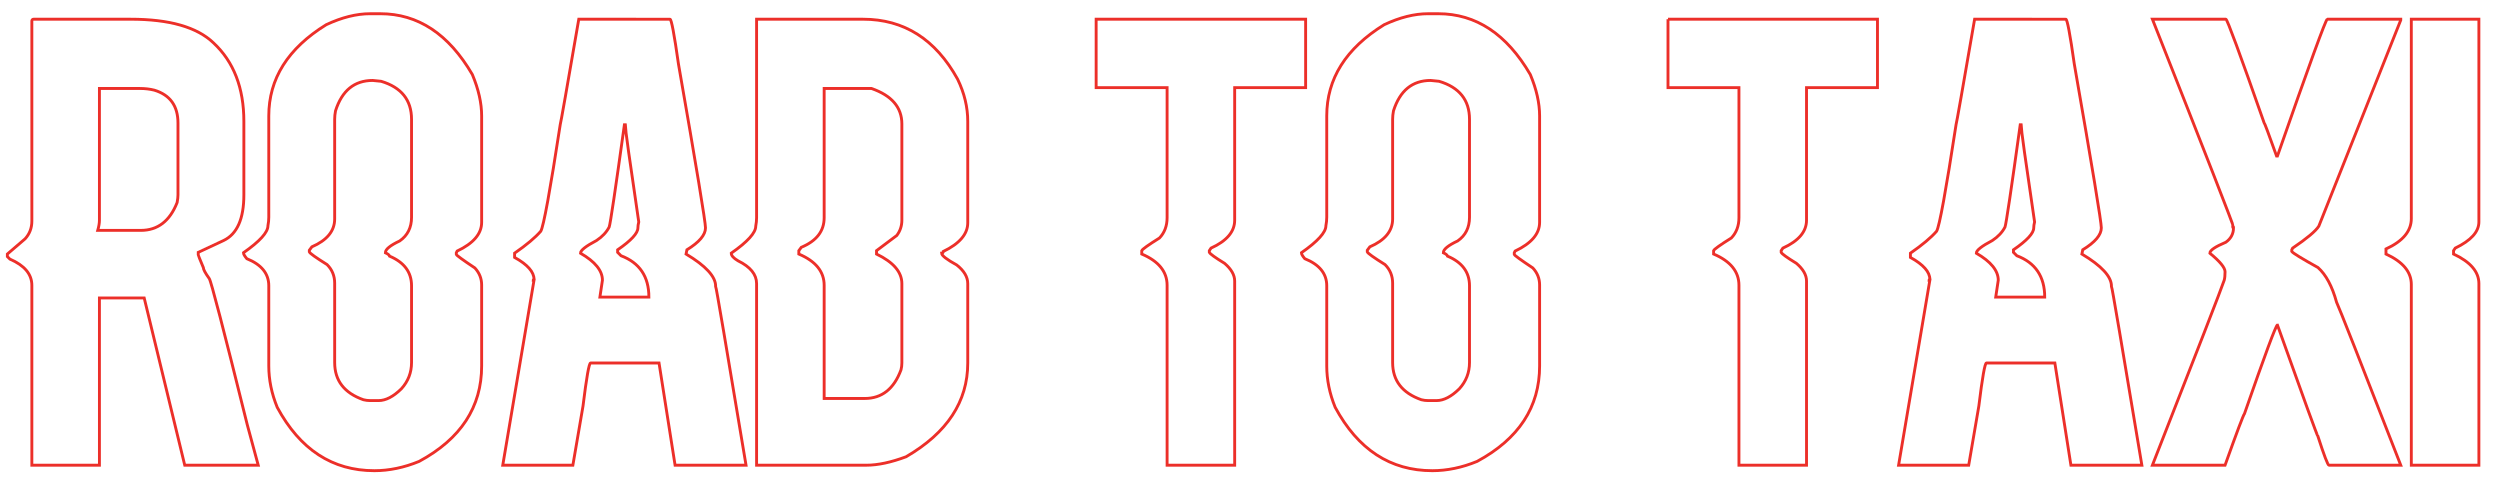 <?xml version="1.0" encoding="utf-8"?>
<!-- Generator: Adobe Illustrator 16.2.0, SVG Export Plug-In . SVG Version: 6.00 Build 0)  -->
<!DOCTYPE svg PUBLIC "-//W3C//DTD SVG 1.1//EN" "http://www.w3.org/Graphics/SVG/1.1/DTD/svg11.dtd">
<svg version="1.1" id="レイヤー_1" xmlns="http://www.w3.org/2000/svg" xmlns:xlink="http://www.w3.org/1999/xlink" x="0px"
	 y="0px" width="1298.025px" height="249px" viewBox="0 0 1298.025 249" enable-background="new 0 0 1298.025 249"
	 xml:space="preserve">
<g>
	<path fill="none" stroke="#EC2F29" stroke-width="1.5" stroke-miterlimit="10" d="M17.415,9.975H67.85
		c20.101,0,34.428,4.095,42.979,12.28c10.525,9.796,15.789,23.391,15.789,40.786v38.155c0,12.428-3.509,20.321-10.526,23.683
		l-13.157,6.14v1.316c0,0.219,0.877,2.412,2.631,6.578c0,0.951,1.023,2.851,3.07,5.701c0.877,1.024,7.456,26.314,19.735,75.872
		l5.702,21.051H95.918l-21.051-86.836H51.623v86.836H16.538v-93.414c0-5.773-3.8-10.307-11.403-13.596l-1.315-1.315v-1.315
		l9.21-7.895c2.34-2.558,3.508-5.628,3.508-9.21V10.852C16.609,10.268,16.902,9.975,17.415,9.975z M51.623,45.938v68.416
		c0,1.463-0.293,3.217-0.877,5.263h22.367c8.771,0,15.057-4.824,18.858-14.473c0.292-1.607,0.438-2.923,0.438-3.947V63.918
		c0-8.917-4.094-14.618-12.28-17.104c-2.34-0.584-4.824-0.877-7.456-0.877H51.623z"/>
	<path fill="none" stroke="#EC2F29" stroke-width="1.5" stroke-miterlimit="10" d="M192.183,7.124h5.263
		c19.588,0,35.524,10.525,47.804,31.577c3.215,7.675,4.824,14.839,4.824,21.489v55.26c0,5.92-4.24,10.892-12.718,14.911
		l-0.439,0.877v0.877c0.072,0.438,3.29,2.778,9.648,7.018c2.339,2.559,3.509,5.481,3.509,8.771v42.103
		c0,21.344-10.818,37.864-32.454,49.558c-7.822,3.216-15.569,4.824-23.244,4.824c-21.783,0-38.594-10.964-50.435-32.892
		c-2.924-7.163-4.386-14.326-4.386-21.49v-41.664c0-6.285-3.8-10.964-11.403-14.033c-1.168-1.388-1.754-2.412-1.754-3.07
		c8.48-5.921,12.718-10.598,12.718-14.034c0.293-1.535,0.438-2.996,0.438-4.386V60.19c0-19.297,9.939-35.085,29.822-47.365
		C177.491,9.025,185.092,7.124,192.183,7.124z M173.763,61.945v51.75c0,6.214-3.947,11.038-11.841,14.473l-1.315,1.755v0.877
		c0.291,0.731,3.361,2.924,9.21,6.578c2.631,2.632,3.947,5.849,3.947,9.648v41.226c0,9.356,4.97,15.788,14.911,19.297
		c1.168,0.293,2.339,0.438,3.509,0.438h4.386c3.728,0,7.675-2.046,11.841-6.14c3.508-3.874,5.263-8.405,5.263-13.596v-39.91
		c0-7.017-3.802-12.132-11.403-15.35c-0.147-0.584-0.877-1.168-2.193-1.754c0-1.754,2.484-3.8,7.456-6.14
		c4.093-2.851,6.14-6.943,6.14-12.28V61.945c0-10.014-5.263-16.593-15.789-19.736l-4.386-0.438c-9.502,0-15.936,5.263-19.297,15.789
		C173.909,59.094,173.763,60.558,173.763,61.945z"/>
	<path fill="none" stroke="#EC2F29" stroke-width="1.5" stroke-miterlimit="10" d="M347.874,9.975c0.73,0,2.193,7.749,4.386,23.244
		c9.355,53.652,14.034,82.012,14.034,85.082c0,3.655-3.217,7.455-9.648,11.402l-0.439,2.193c10.233,6.14,15.35,11.695,15.35,16.665
		c0.291,0.366,5.554,31.357,15.788,92.976h-36.839l-8.333-53.066h-35.524c-0.805,0-2.121,7.456-3.947,22.367l-5.263,30.699h-36.401
		l16.227-96.046h-0.438c0-0.291,0.146-0.438,0.438-0.438c0-3.873-3.363-7.675-10.087-11.402v-2.193
		c6.211-4.312,10.745-8.113,13.595-11.402c1.461-2.484,4.824-20.903,10.087-55.259c0.292-0.878,3.509-19.15,9.648-54.821H347.874z
		 M324.191,64.796c-4.679,33.77-7.31,51.459-7.894,53.066c-1.389,2.705-3.582,5.043-6.579,7.017
		c-5.556,2.925-8.333,5.117-8.333,6.578c7.601,4.386,11.402,9.064,11.402,14.034l-1.315,8.771h25.437
		c0-10.671-4.824-17.834-14.473-21.489l-1.754-1.755v-1.315c7.017-4.824,10.525-8.624,10.525-11.402c0-0.877,0.146-1.9,0.438-3.07
		c-4.678-31.648-7.017-48.461-7.017-50.435H324.191z"/>
	<path fill="none" stroke="#EC2F29" stroke-width="1.5" stroke-miterlimit="10" d="M392.827,9.975h55.259
		c21.271,0,37.643,10.38,49.119,31.139c3.509,7.236,5.263,14.546,5.263,21.928v52.628c0,5.849-4.24,10.818-12.718,14.911
		c0,0.586-0.293,0.877-0.877,0.877c0.072,1.244,2.703,3.29,7.894,6.141c3.8,2.998,5.701,6.213,5.701,9.648v41.225
		c0,20.028-10.673,36.256-32.015,48.681c-7.822,2.925-14.692,4.386-20.612,4.386h-57.014v-94.291c0-4.751-3.215-8.698-9.648-11.842
		c-2.338-1.388-3.508-2.703-3.508-3.947c8.48-5.92,12.718-10.597,12.718-14.033c0.293-1.535,0.438-2.997,0.438-4.386V9.975z
		 M427.912,45.938v67.101c0,6.944-3.947,12.061-11.841,15.35l-1.316,1.754v1.755c8.771,3.728,13.157,9.138,13.157,16.227v58.768
		h21.051c8.917,0,15.203-4.97,18.858-14.911c0.292-1.168,0.438-2.339,0.438-3.509v-41.225c0-5.993-4.386-11.11-13.157-15.35v-1.755
		l10.525-7.894c1.754-2.339,2.631-4.971,2.631-7.895V64.357c0-8.624-5.263-14.765-15.788-18.42H427.912z"/>
	<path fill="none" stroke="#EC2F29" stroke-width="1.5" stroke-miterlimit="10" d="M569.13,9.975h108.765v35.524h-36.84v68.854
		c0,5.921-4.095,10.745-12.28,14.473l-0.877,1.315v0.877c0.365,0.806,2.997,2.705,7.895,5.702c3.508,2.997,5.263,6.067,5.263,9.209
		v95.607h-35.085v-93.414c0-7.089-4.386-12.499-13.157-16.227v-1.755c0.291-0.729,3.361-2.923,9.21-6.578
		c2.631-2.777,3.947-6.286,3.947-10.525V45.499H569.13V9.975z"/>
	<path fill="none" stroke="#EC2F29" stroke-width="1.5" stroke-miterlimit="10" d="M741.486,7.124h5.263
		c19.588,0,35.523,10.525,47.804,31.577c3.216,7.675,4.824,14.839,4.824,21.489v55.26c0,5.92-4.24,10.892-12.719,14.911
		l-0.438,0.877v0.877c0.072,0.438,3.289,2.778,9.648,7.018c2.339,2.559,3.509,5.481,3.509,8.771v42.103
		c0,21.344-10.818,37.864-32.454,49.558c-7.822,3.216-15.569,4.824-23.244,4.824c-21.782,0-38.594-10.964-50.435-32.892
		c-2.925-7.163-4.386-14.326-4.386-21.49v-41.664c0-6.285-3.8-10.964-11.402-14.033c-1.169-1.388-1.755-2.412-1.755-3.07
		c8.48-5.921,12.719-10.598,12.719-14.034c0.293-1.535,0.438-2.996,0.438-4.386V60.19c0-19.297,9.939-35.085,29.822-47.365
		C726.794,9.025,734.396,7.124,741.486,7.124z M723.066,61.945v51.75c0,6.214-3.947,11.038-11.841,14.473l-1.316,1.755v0.877
		c0.292,0.731,3.361,2.924,9.21,6.578c2.632,2.632,3.947,5.849,3.947,9.648v41.226c0,9.356,4.97,15.788,14.911,19.297
		c1.169,0.293,2.339,0.438,3.509,0.438h4.386c3.728,0,7.675-2.046,11.841-6.14c3.509-3.874,5.263-8.405,5.263-13.596v-39.91
		c0-7.017-3.801-12.132-11.402-15.35c-0.147-0.584-0.877-1.168-2.192-1.754c0-1.754,2.483-3.8,7.455-6.14
		c4.093-2.851,6.14-6.943,6.14-12.28V61.945c0-10.014-5.263-16.593-15.788-19.736l-4.386-0.438c-9.503,0-15.936,5.263-19.297,15.789
		C723.212,59.094,723.066,60.558,723.066,61.945z"/>
	<path fill="none" stroke="#EC2F29" stroke-width="1.5" stroke-miterlimit="10" d="M866.039,9.975h108.765v35.524h-36.84v68.854
		c0,5.921-4.095,10.745-12.28,14.473l-0.877,1.315v0.877c0.365,0.806,2.996,2.705,7.895,5.702c3.509,2.997,5.263,6.067,5.263,9.209
		v95.607h-35.085v-93.414c0-7.089-4.386-12.499-13.157-16.227v-1.755c0.291-0.729,3.361-2.923,9.21-6.578
		c2.631-2.777,3.947-6.286,3.947-10.525V45.499h-36.84V9.975z"/>
	<path fill="none" stroke="#EC2F29" stroke-width="1.5" stroke-miterlimit="10" d="M1072.603,9.975
		c0.729,0,2.192,7.749,4.386,23.244c9.355,53.652,14.034,82.012,14.034,85.082c0,3.655-3.218,7.455-9.648,11.402l-0.438,2.193
		c10.232,6.14,15.35,11.695,15.35,16.665c0.291,0.366,5.554,31.357,15.788,92.976h-36.839l-8.333-53.066h-35.524
		c-0.805,0-2.12,7.456-3.946,22.367l-5.263,30.699h-36.401l16.227-96.046h-0.438c0-0.291,0.146-0.438,0.438-0.438
		c0-3.873-3.362-7.675-10.087-11.402v-2.193c6.212-4.312,10.745-8.113,13.596-11.402c1.461-2.484,4.824-20.903,10.087-55.259
		c0.291-0.878,3.509-19.15,9.648-54.821H1072.603z M1048.92,64.796c-4.679,33.77-7.31,51.459-7.895,53.066
		c-1.389,2.705-3.582,5.043-6.578,7.017c-5.556,2.925-8.333,5.117-8.333,6.578c7.602,4.386,11.403,9.064,11.403,14.034l-1.316,8.771
		h25.438c0-10.671-4.824-17.834-14.473-21.489l-1.755-1.755v-1.315c7.018-4.824,10.526-8.624,10.526-11.402
		c0-0.877,0.146-1.9,0.438-3.07c-4.679-31.648-7.018-48.461-7.018-50.435H1048.92z"/>
	<path fill="none" stroke="#EC2F29" stroke-width="1.5" stroke-miterlimit="10" d="M1117.556,9.975h38.155
		c0.658,0,7.236,17.836,19.735,53.505c0.291,0.22,2.484,6.068,6.578,17.543h0.438c16.519-47.365,25.145-71.048,25.876-71.048h38.155
		v0.438l-42.541,107.011c-1.608,2.559-6.14,6.358-13.596,11.402l-0.438,0.877v0.877c0.658,0.877,5.189,3.656,13.596,8.333
		c4.166,3.728,7.382,9.722,9.648,17.981c1.168,2.34,12.279,30.554,33.331,84.643h-37.278c-0.586,0-2.485-4.97-5.701-14.911
		c-0.293-0.072-7.311-19.369-21.052-57.891c-0.731,0-6.433,15.35-17.104,46.05c-0.586,0.657-3.947,9.576-10.087,26.752h-37.717
		c23.39-59.645,35.815-91.66,37.278-96.046c0.291-1.022,0.438-2.483,0.438-4.386c0-2.119-2.632-5.334-7.895-9.648
		c0-1.461,2.777-3.36,8.333-5.701c2.631-1.899,3.947-4.386,3.947-7.455c-0.293,0-0.438-0.146-0.438-0.438h0.438
		C1159.658,116.984,1145.624,81.022,1117.556,9.975z"/>
	<path fill="none" stroke="#EC2F29" stroke-width="1.5" stroke-miterlimit="10" d="M1251.977,9.975h35.085V115.23
		c0,5.117-4.094,9.648-12.279,13.596l-0.877,1.315v1.755c8.771,4.094,13.156,9.209,13.156,15.35v94.291h-35.085v-93.853
		c0-6.505-4.386-11.768-13.157-15.788v-2.632c8.771-4.02,13.157-9.282,13.157-15.788V9.975z"/>
</g>
</svg>
